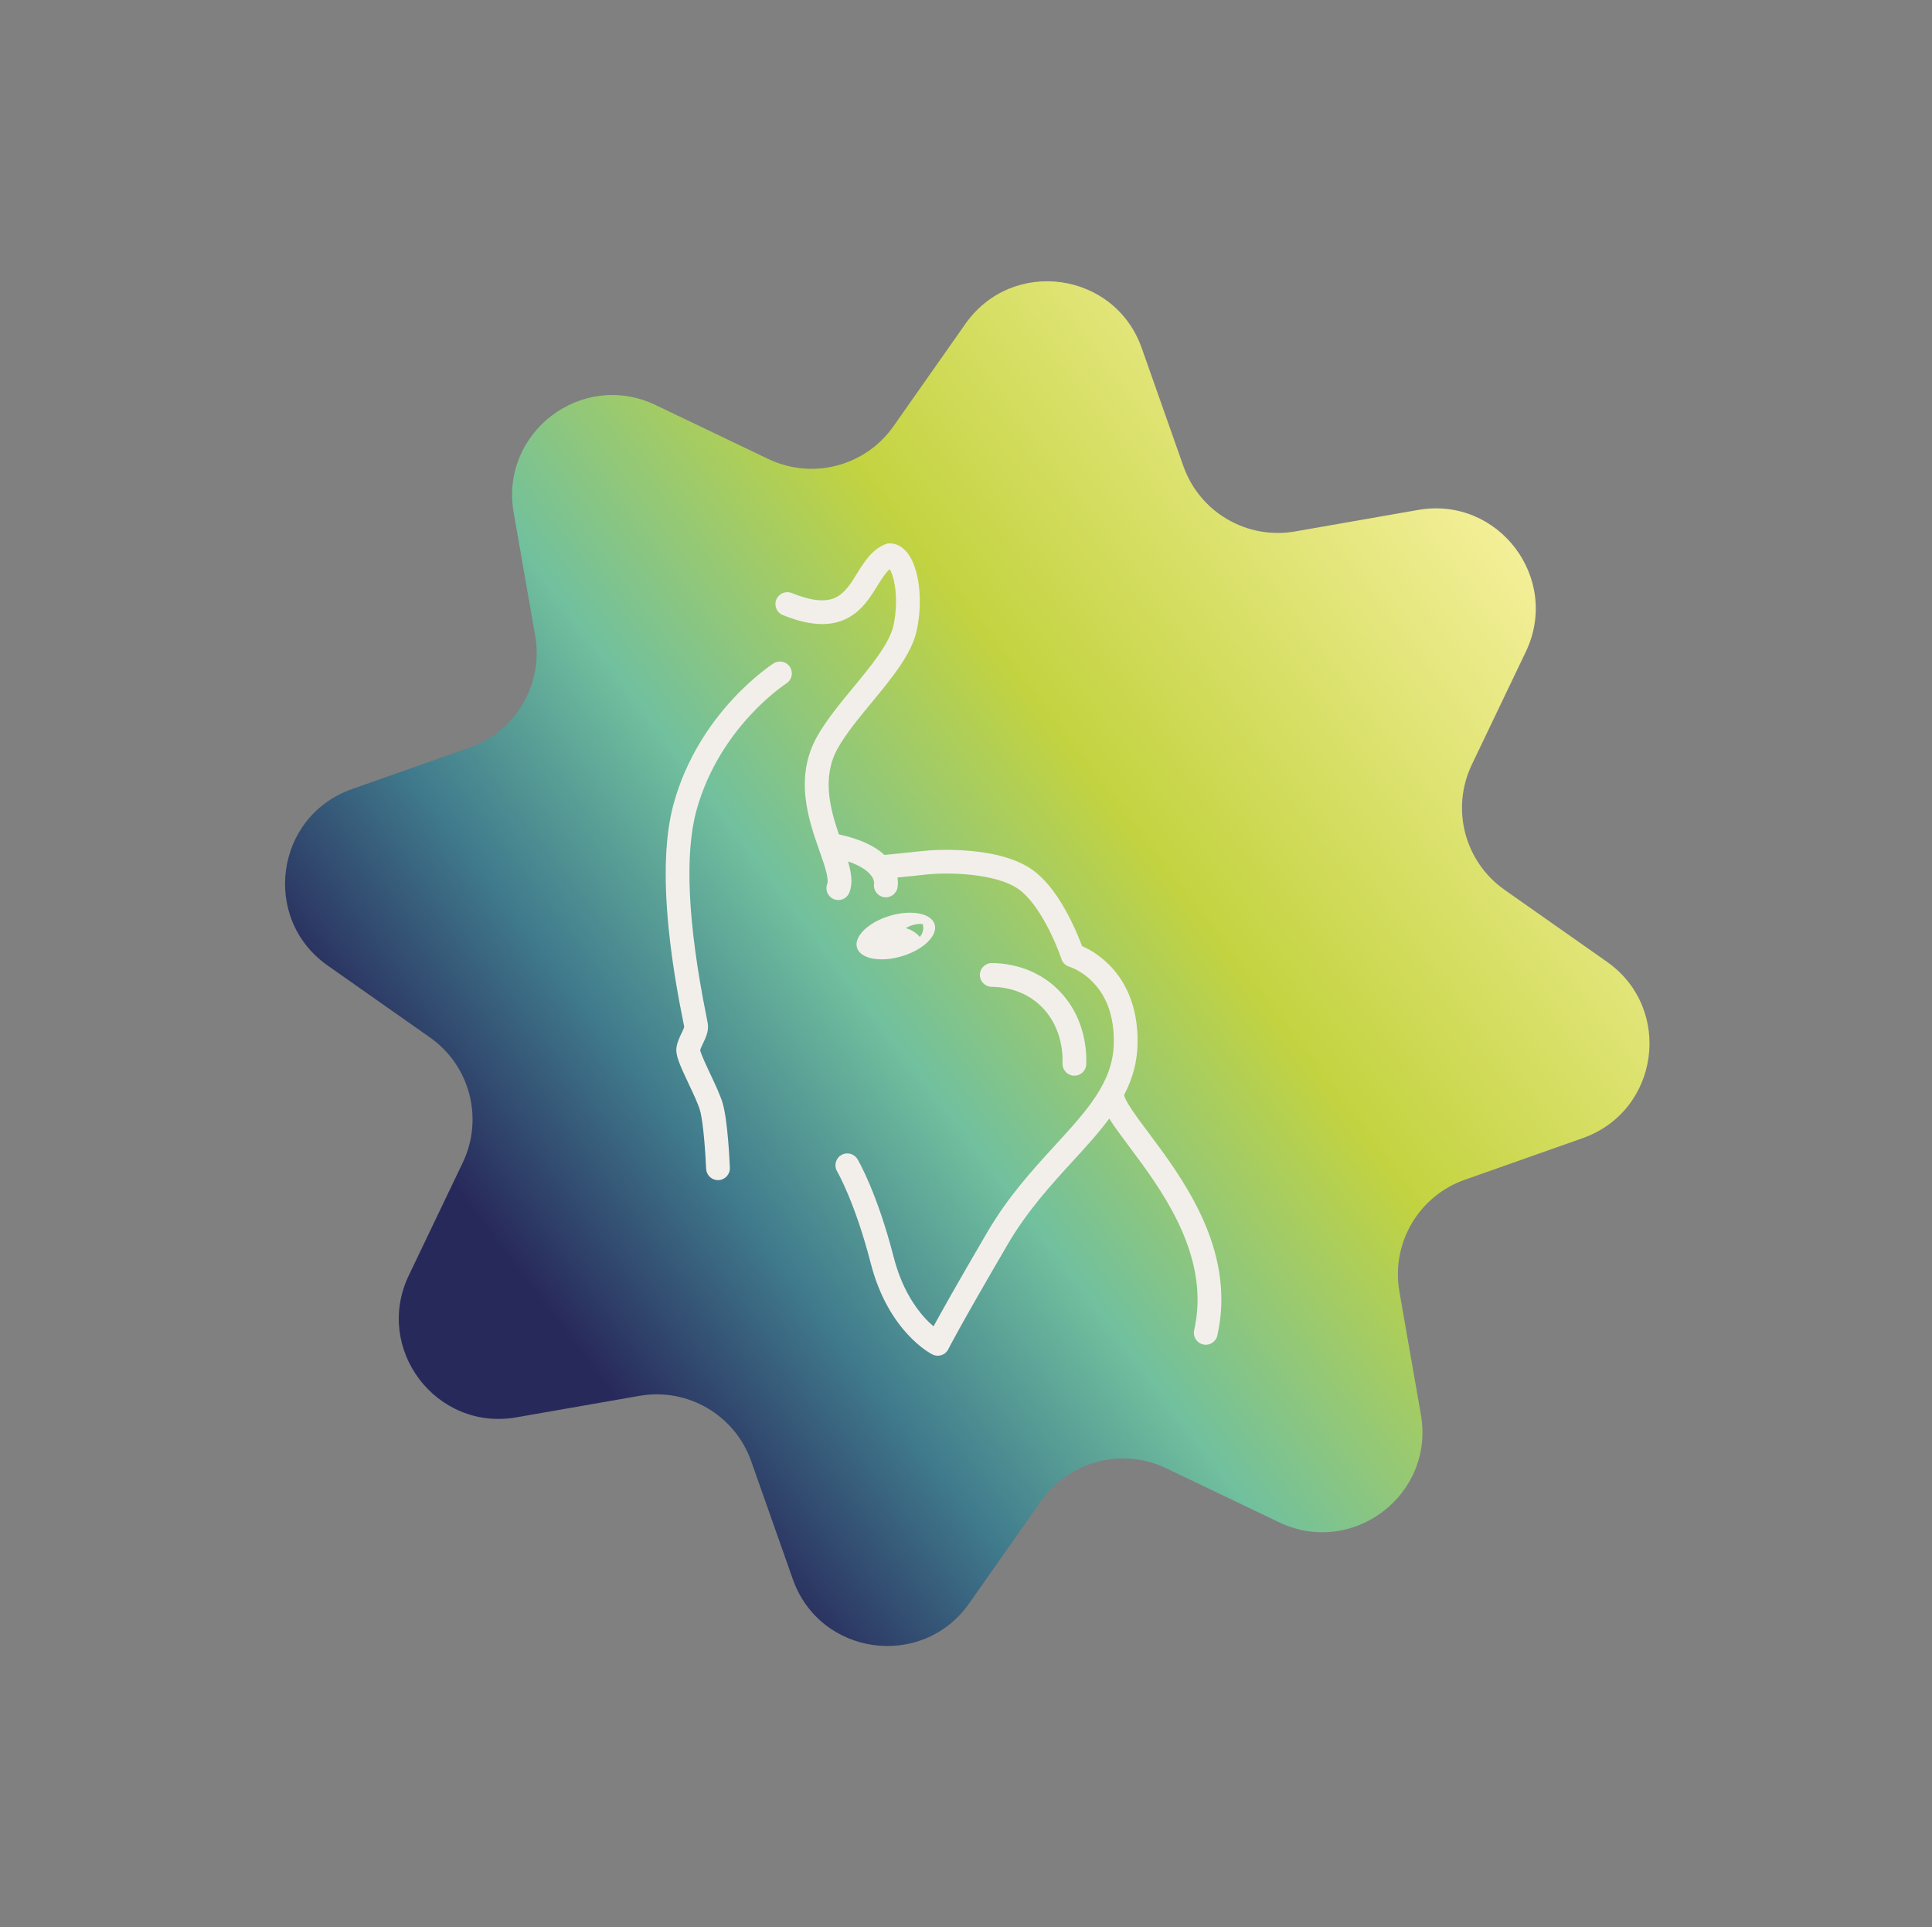 <svg xmlns="http://www.w3.org/2000/svg" width="377" height="376" viewBox="0 0 377 376" fill="none"><rect x="0" y="0" width="377" height="376" fill="#808080" stroke="none"/><path d="M297.734 127.166L287.201 149.178C283.081 157.791 285.787 168.116 293.599 173.603L313.564 187.633C326.561 196.769 323.811 216.769 308.831 222.047L285.82 230.166C276.817 233.34 271.429 242.558 273.067 251.957L277.267 275.995C279.999 291.641 263.91 303.839 249.583 296.985L227.571 286.452C218.959 282.331 208.633 285.037 203.147 292.85L189.117 312.814C179.981 325.812 159.98 323.061 154.703 308.082L146.584 285.071C143.409 276.067 134.191 270.679 124.793 272.317L100.755 276.517C85.109 279.249 72.911 263.161 79.765 248.834L90.298 226.822C94.419 218.209 91.712 207.884 83.9 202.397L63.935 188.367C50.938 179.231 53.688 159.231 68.668 153.953L91.679 145.834C100.682 142.66 106.071 133.442 104.433 124.043L100.233 100.005C97.5 84.359 113.589 72.161 127.916 79.015L149.928 89.548C158.54 93.669 168.866 90.963 174.353 83.15L188.383 63.185C197.519 50.188 217.519 52.939 222.796 67.918L230.916 90.929C234.09 99.933 243.308 105.321 252.707 103.683L276.745 99.483C292.39 96.751 304.589 112.839 297.734 127.166Z" fill="url(#paint0_linear_74_780)"></path><path d="M141.024 215.251C140.562 213.678 139.572 211.583 138.616 209.556C137.929 208.101 136.801 205.713 136.624 204.88C136.721 204.517 136.964 204.013 137.18 203.562C137.686 202.509 138.259 201.315 138.143 199.958C138.119 199.675 138.048 199.313 137.805 198.099C134.204 180.069 133.569 166.598 135.916 158.063C138.235 149.632 142.855 143.374 146.323 139.609C150.12 135.485 153.414 133.354 153.443 133.334C154.523 132.646 154.842 131.214 154.154 130.134C153.466 129.054 152.033 128.735 150.953 129.423C150.803 129.519 147.214 131.825 143.025 136.345C140.574 138.989 138.412 141.859 136.596 144.876C134.32 148.658 132.587 152.68 131.445 156.833C129.804 162.8 129.473 170.917 130.461 180.959C131.243 188.912 132.655 195.986 133.258 199.007C133.366 199.543 133.476 200.095 133.516 200.328C133.468 200.581 133.189 201.162 133.001 201.554C132.613 202.361 132.174 203.275 132.011 204.311C131.771 205.829 132.625 207.727 134.423 211.535C135.304 213.401 136.215 215.33 136.575 216.557C137.285 218.975 137.694 225.647 137.791 228.013C137.836 229.084 138.599 229.955 139.597 230.18C139.791 230.224 139.994 230.243 140.203 230.234C141.482 230.182 142.476 229.103 142.424 227.823C142.386 226.895 142.022 218.651 141.024 215.252L141.024 215.251Z" fill="#F2EFEA"></path><path d="M238.061 257.661C240.068 242.309 230.456 229.464 224.095 220.965C221.924 218.063 219.68 215.065 219.341 213.652C221.075 210.319 221.921 207.056 221.978 203.552C222.036 200.011 221.464 196.792 220.279 193.986C219.309 191.689 217.934 189.671 216.192 187.988C214.273 186.134 212.348 185.103 211.152 184.585C210.733 183.465 209.978 181.575 208.925 179.466C206.642 174.893 204.141 171.615 201.492 169.724C198.733 167.755 194.698 166.508 189.499 166.019C185.422 165.635 181.701 165.836 180.144 166.016C177.405 166.332 173.136 166.735 172.575 166.787C170.62 164.977 167.646 163.637 163.698 162.787C161.944 157.642 160.339 151.574 163.496 145.948C165.079 143.125 167.618 140.049 170.074 137.075C174.096 132.202 177.896 127.599 178.893 122.961C180.145 117.14 179.373 110.787 177.056 107.854C175.88 106.365 174.564 106.028 173.667 106.009C173.352 106.001 173.039 106.059 172.747 106.177C170.13 107.235 168.674 109.58 167.266 111.847C166.06 113.79 164.92 115.625 163.181 116.513C161.187 117.531 158.349 117.264 154.504 115.699C153.318 115.216 151.965 115.786 151.482 116.971C151 118.157 151.569 119.51 152.755 119.992C157.924 122.097 162.023 122.31 165.29 120.642C168.178 119.168 169.786 116.578 171.205 114.293C172.006 113.003 172.773 111.768 173.622 111.027C173.945 111.585 174.358 112.632 174.615 114.238C174.997 116.631 174.904 119.455 174.359 121.986C173.599 125.519 169.989 129.893 166.497 134.122C163.912 137.255 161.238 140.494 159.451 143.679C157.414 147.31 156.683 151.29 157.217 155.846C157.657 159.599 158.862 163.028 159.926 166.053C160.491 167.663 161.025 169.182 161.303 170.403C161.608 171.744 161.493 172.26 161.429 172.419C160.954 173.608 161.534 174.957 162.723 175.431C162.84 175.477 162.957 175.514 163.076 175.54C164.168 175.786 165.308 175.21 165.736 174.137C166.438 172.379 166.162 170.387 165.482 168.063C167.972 168.905 169.238 169.89 169.88 170.667C170.602 171.538 170.58 172.228 170.572 172.332C170.352 173.548 171.129 174.731 172.345 175.004C172.347 175.005 172.35 175.005 172.352 175.006C173.602 175.283 174.84 174.494 175.117 173.244C175.166 173.023 175.302 172.255 175.118 171.199C176.753 171.039 178.993 170.814 180.676 170.62C184.635 170.164 194.274 170.266 198.798 173.496C202.902 176.426 206.203 184.31 207.128 187.099C207.371 187.835 207.934 188.391 208.679 188.597C208.824 188.643 211.015 189.366 213.124 191.472C216.007 194.35 217.426 198.388 217.343 203.475C217.218 211.065 212.23 216.512 205.915 223.407C201.596 228.123 196.702 233.467 192.63 240.436C186.65 250.672 183.628 256.071 182.162 258.762C181.614 258.297 180.982 257.699 180.313 256.952C178.448 254.868 175.909 251.156 174.403 245.303C171.147 232.648 167.489 226.417 167.335 226.158C166.68 225.058 165.256 224.694 164.156 225.349C163.056 226.003 162.693 227.424 163.348 228.524C163.382 228.583 166.843 234.525 169.912 246.458C173.346 259.805 181.592 264.068 181.941 264.243C182.112 264.329 182.29 264.392 182.473 264.433C182.885 264.526 183.318 264.505 183.725 264.367C184.312 264.168 184.794 263.743 185.064 263.185C185.082 263.148 186.99 259.281 196.633 242.775C200.455 236.233 205.172 231.082 209.334 226.538C211.922 223.711 214.396 221.009 216.453 218.218C217.443 219.812 218.796 221.62 220.382 223.739C226.293 231.638 235.225 243.575 233.463 257.057C233.376 257.717 233.109 259.1 233.013 259.577C232.765 260.815 233.551 262.02 234.776 262.295C234.794 262.299 234.812 262.303 234.83 262.307C236.085 262.559 237.307 261.746 237.559 260.49C237.574 260.414 237.936 258.61 238.06 257.659L238.061 257.661Z" fill="#F2EFEA"></path><path d="M193.496 192.521C197.494 192.577 200.939 193.996 203.458 196.625C206.081 199.363 207.458 203.216 207.335 207.475C207.302 208.602 208.08 209.565 209.14 209.803C209.284 209.836 209.433 209.855 209.585 209.859C210.865 209.896 211.933 208.889 211.969 207.609C212.128 202.099 210.294 197.059 206.806 193.418C205.154 191.694 203.191 190.342 200.97 189.399C198.691 188.432 196.198 187.923 193.561 187.886C192.28 187.868 191.228 188.891 191.21 190.171C191.192 191.452 192.215 192.504 193.496 192.521Z" fill="#F2EFEA"></path><path d="M182.386 180.34C181.734 178.164 177.811 177.417 173.626 178.672C169.441 179.927 166.577 182.709 167.229 184.886C167.881 187.062 171.804 187.809 175.989 186.554C180.174 185.299 183.039 182.517 182.386 180.34ZM180.045 180.278C180.507 181.767 179.479 182.795 179.479 182.795C178.475 181.502 176.736 181.067 176.736 181.067C178.573 179.994 180.045 180.279 180.045 180.279L180.045 180.278Z" fill="#F2EFEA"></path><defs><linearGradient id="paint0_linear_74_780" x1="295.677" y1="106.927" x2="81.822" y2="269.073" gradientUnits="userSpaceOnUse"><stop stop-color="#F3EF98"></stop><stop offset="0.345" stop-color="#C3D340"></stop><stop offset="0.575" stop-color="#71C09E"></stop><stop offset="0.737" stop-color="#407B8D"></stop><stop offset="0.895" stop-color="#28295B"></stop></linearGradient></defs></svg>